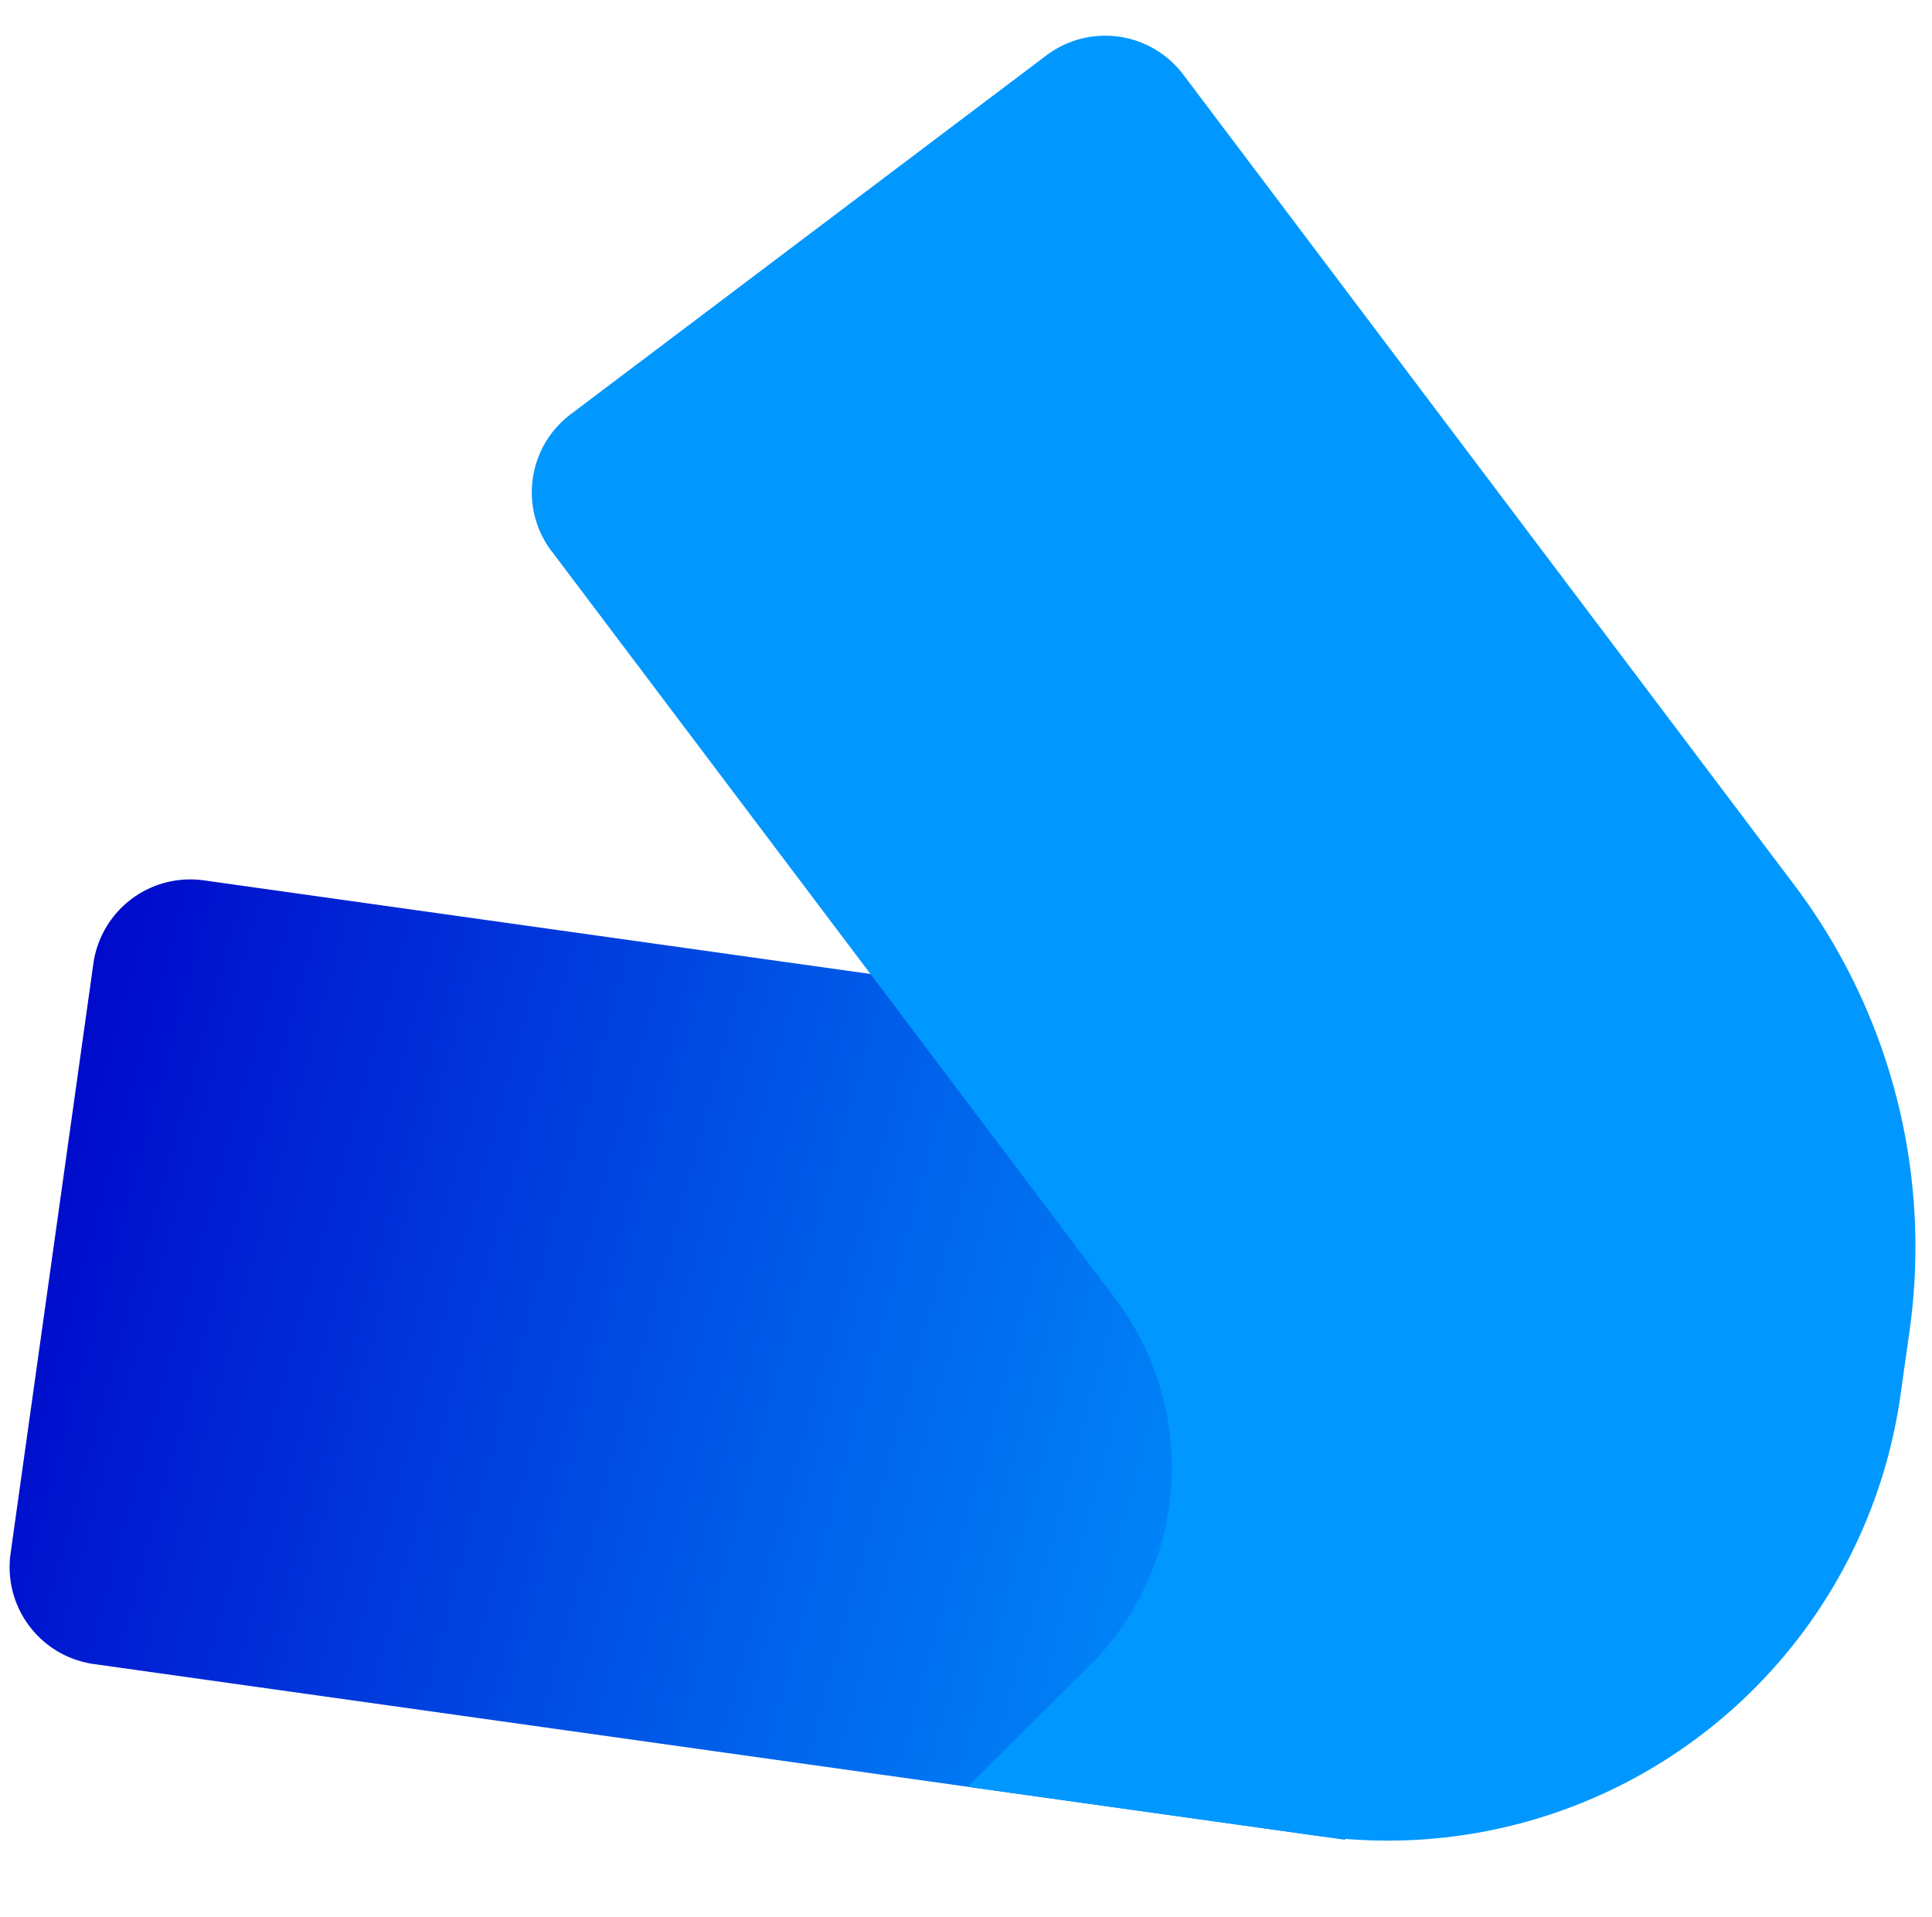 <svg xmlns="http://www.w3.org/2000/svg" xmlns:xlink="http://www.w3.org/1999/xlink" width="249" height="247" viewBox="0 0 249 247"><defs><clipPath id="a"><rect width="249" height="247" transform="translate(-1037 302)" fill="none" stroke="#707070" stroke-width="1"/></clipPath><linearGradient id="b" x1="0.494" y1="-0.1" x2="0.405" y2="1.049" gradientUnits="objectBoundingBox"><stop offset="0" stop-color="#0100c7"/><stop offset="0.11" stop-color="#0012ce"/><stop offset="0.54" stop-color="#0059e8"/><stop offset="0.84" stop-color="#0086f8"/><stop offset="1" stop-color="#0097ff"/></linearGradient></defs><g transform="translate(1037 -302)" clip-path="url(#a)"><path d="M12.593,0H89.409A12.614,12.614,0,0,1,102,12.593V175.506H0V12.593A12.614,12.614,0,0,1,12.593,0Z" transform="matrix(0.139, -0.99, 0.99, 0.139, -1037.392, 514.662)" fill="url(#b)"/><path d="M93.618,208.6l51-109.37a36.09,36.09,0,0,1,43.406-19.218L209.1,86.548,193.594,43.942A66.747,66.747,0,0,0,108.039,4.049L100.186,6.9a77.493,77.493,0,0,0-43.72,40.064L1.182,165.506A12.6,12.6,0,0,0,7.264,182.24l69.62,32.468a12.6,12.6,0,0,0,16.734-6.082Z" transform="matrix(-0.469, 0.883, -0.883, -0.469, -737.805, 388.187)" fill="#0097ff"/></g></svg>